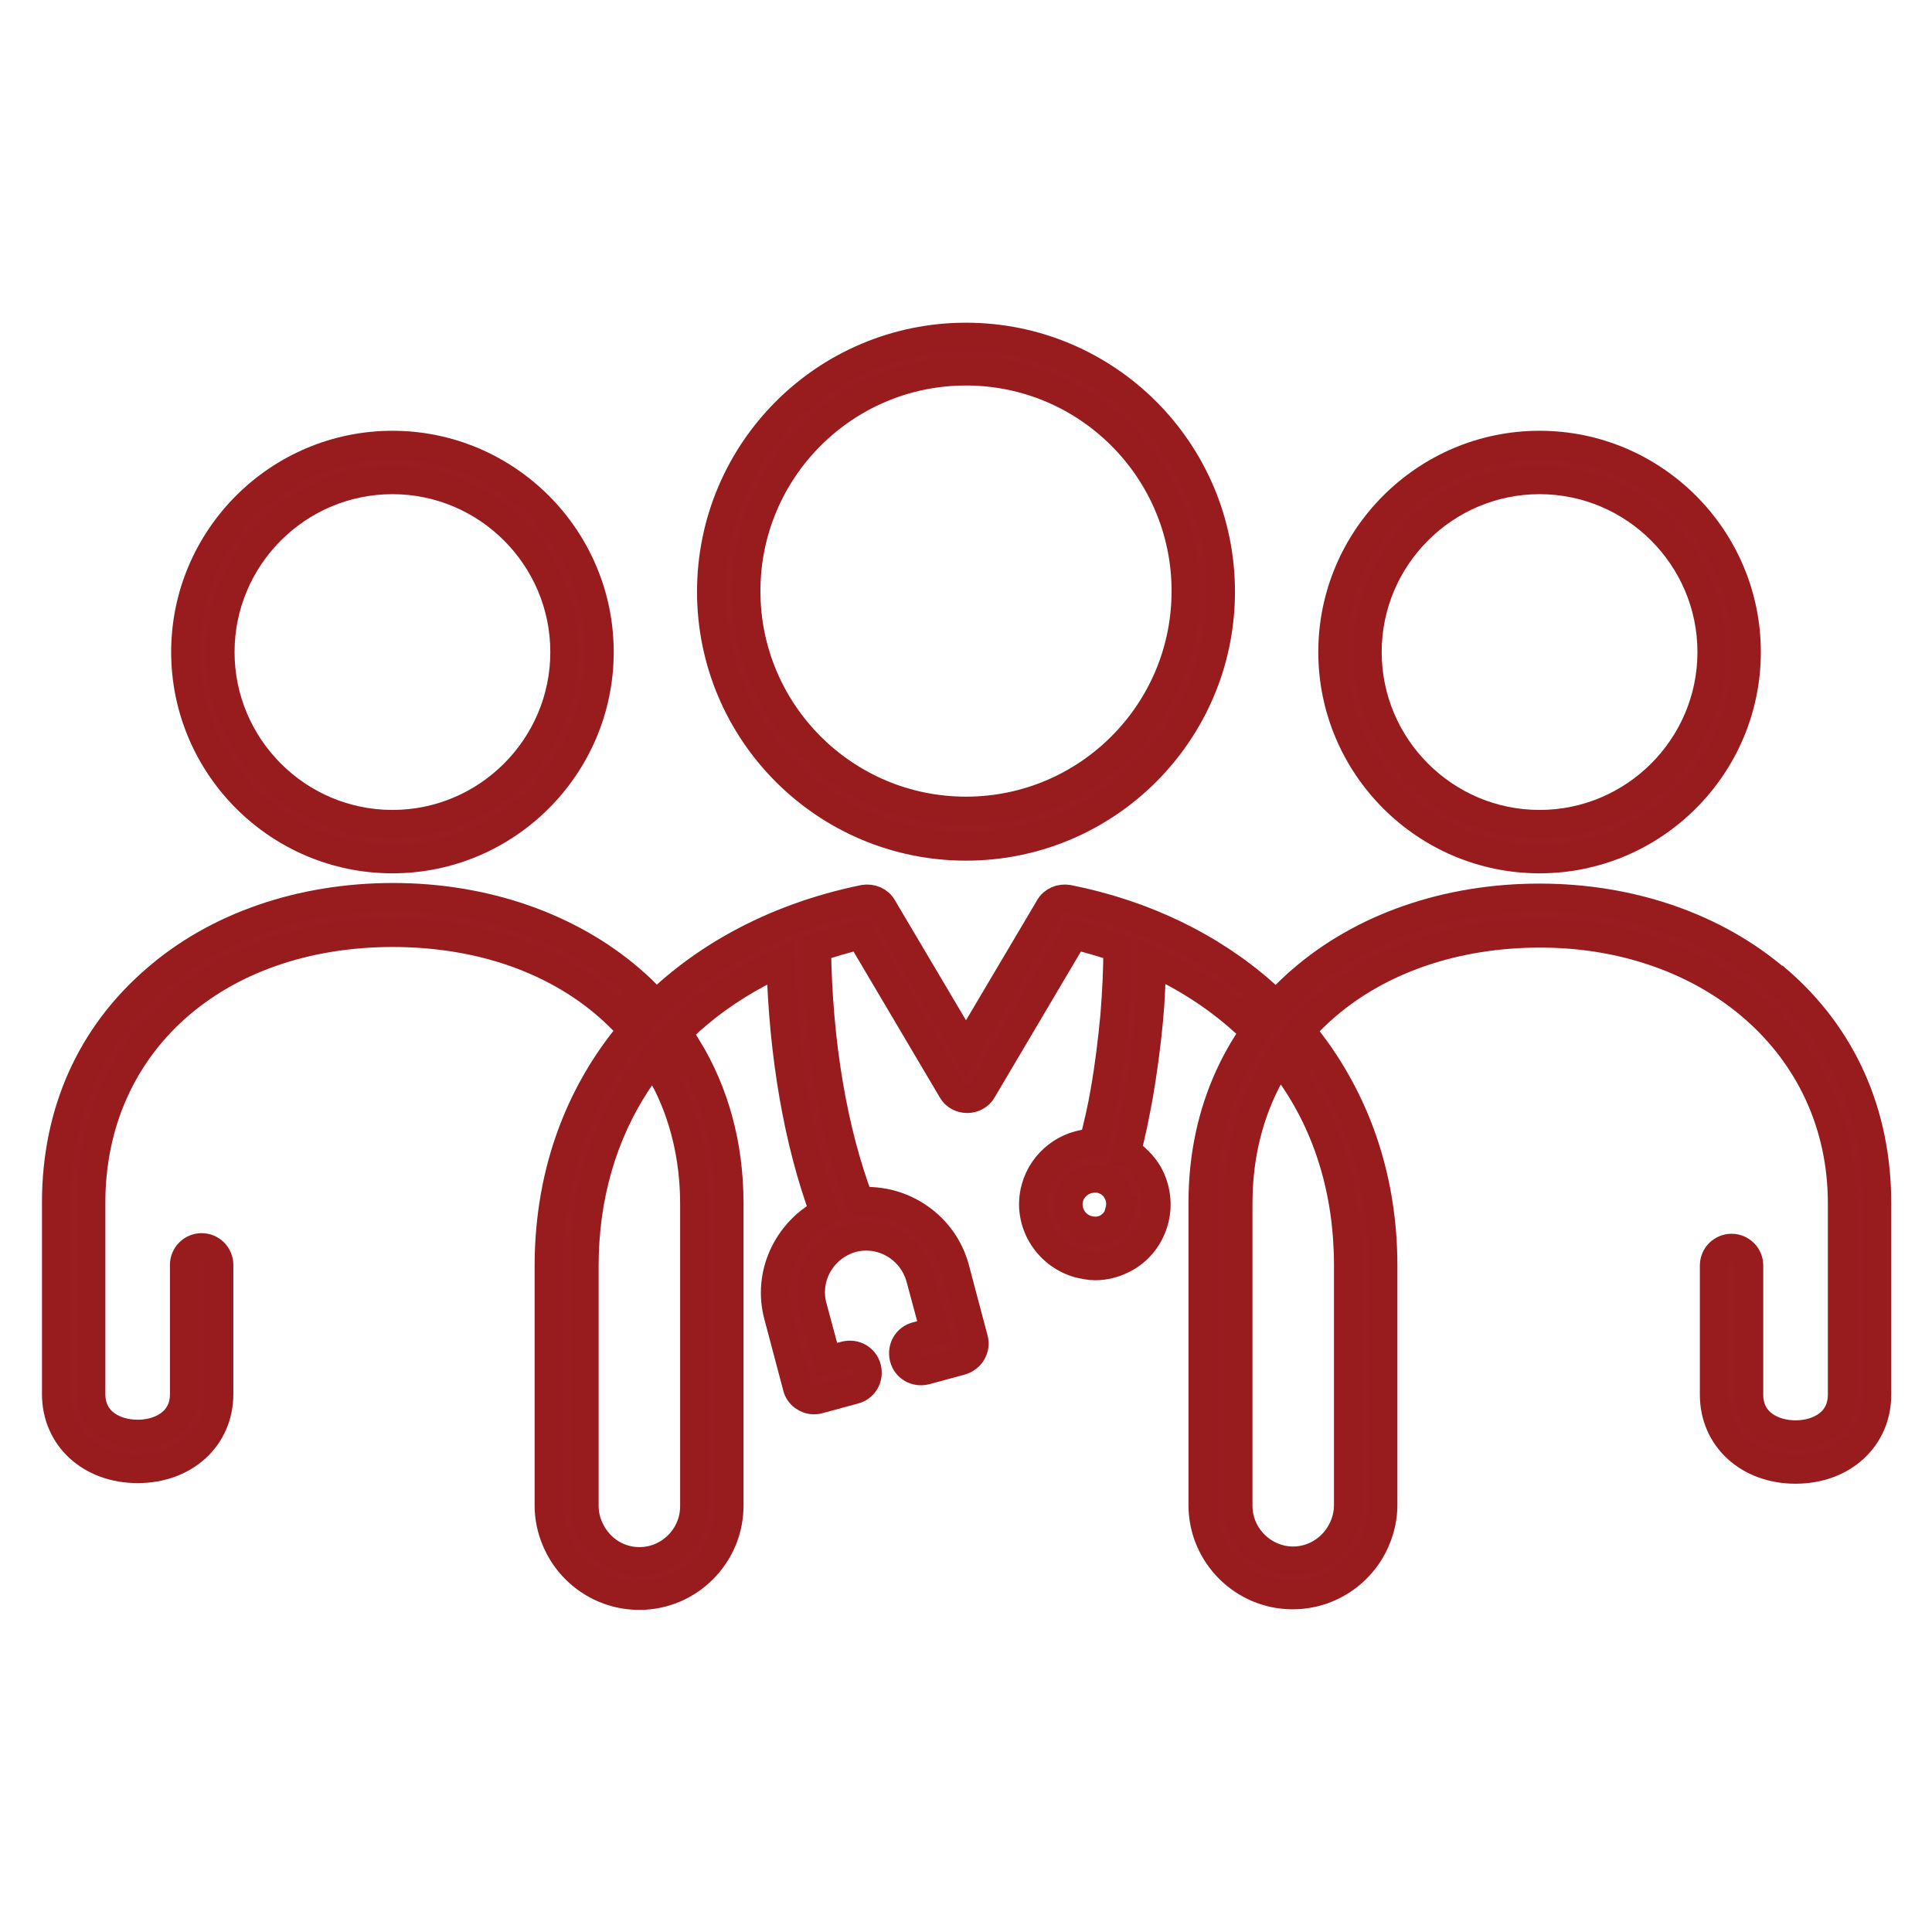 <?xml version="1.0" encoding="UTF-8"?>
<svg id="Layer_1" data-name="Layer 1" xmlns="http://www.w3.org/2000/svg" viewBox="0 0 32 32">
  <defs>
    <style>
      .cls-1 {
        fill: #991c20;
        stroke: #981b1e;
        stroke-miterlimit: 10;
        stroke-width: .47px;
      }
    </style>
  </defs>
  <path class="cls-1" d="m25.5,14.23c1.89,0,3.43-1.54,3.43-3.43s-1.54-3.43-3.43-3.43-3.43,1.54-3.43,3.43,1.54,3.43,3.43,3.43Zm0-6.28c1.57,0,2.85,1.28,2.85,2.85s-1.28,2.85-2.85,2.85-2.85-1.28-2.85-2.85,1.28-2.85,2.85-2.85Z"/>
  <path class="cls-1" d="m16,5.58c-2.33,0-4.22,1.89-4.22,4.22s1.89,4.22,4.22,4.22,4.22-1.89,4.22-4.22-1.89-4.22-4.22-4.22Zm0,7.85c-2.01,0-3.64-1.63-3.64-3.64s1.63-3.64,3.64-3.64,3.64,1.63,3.64,3.64-1.63,3.64-3.64,3.64Z"/>
  <path class="cls-1" d="m29.43,16.23c-1.01-.87-2.41-1.36-3.93-1.36-3.08,0-5.58,1.96-5.58,5.05v5.01c0,.82.67,1.49,1.49,1.49.63,0,1.17-.39,1.39-.94.07-.17.11-.36.11-.55v-3.97c0-1.38-.41-2.63-1.18-3.66-.13.15-.25.32-.35.49.62.88.95,1.96.95,3.17v3.97c0,.15-.04.3-.11.43-.15.29-.46.49-.8.49-.5,0-.91-.41-.91-.91v-5.01c0-2.74,2.19-4.47,5-4.47s5,1.84,5,4.47v3.17c0,.46-.39.66-.77.66s-.77-.2-.77-.66v-2.14c0-.16-.13-.29-.29-.29s-.29.13-.29.29v2.14c0,.72.57,1.24,1.35,1.24s1.35-.52,1.35-1.24v-3.17c0-1.49-.57-2.77-1.65-3.7Z"/>
  <path class="cls-1" d="m18.66,19.08c.08-.29.14-.6.2-.92.07-.41.13-.84.17-1.28.03-.31.04-.63.05-.95.56.25,1.06.58,1.49.96.11-.15.23-.3.36-.44-.87-.77-1.98-1.31-3.24-1.56-.12-.02-.25.03-.31.14l-1.38,2.33-1.38-2.33c-.06-.11-.19-.16-.31-.14-3.04.62-5.22,2.88-5.22,6.08v3.97c0,.19.04.38.11.55.22.55.76.94,1.39.94.82,0,1.49-.67,1.49-1.49v-5.01c0-.96-.24-1.83-.69-2.57-.15.15-.28.3-.4.47.33.61.51,1.33.51,2.11v5.01c0,.5-.41.91-.91.91-.35,0-.65-.2-.8-.49-.07-.13-.11-.27-.11-.43v-3.97c0-2.31,1.23-4.12,3.25-5.03.04,1.54.29,2.98.72,4.14-.61.32-.95,1.03-.76,1.72l.31,1.17c.03.13.15.22.28.22.02,0,.05,0,.08-.01l.59-.16c.16-.04.25-.2.21-.36-.04-.16-.2-.25-.36-.21l-.3.08-.24-.89c-.13-.49.16-.99.65-1.13,0,0,0,0,0,0,.49-.13.99.16,1.13.65l.24.89-.3.08c-.16.04-.25.2-.21.36.04.16.2.25.36.21l.59-.16c.07-.02.14-.07.18-.14.04-.07.05-.15.03-.22l-.31-1.17c-.19-.71-.87-1.17-1.58-1.11-.44-1.15-.69-2.63-.71-4.2.23-.08.47-.15.72-.21l1.52,2.57c.05.09.15.14.25.14s.2-.05.25-.14l1.52-2.57c.25.06.49.13.72.21,0,.38-.02.76-.05,1.13-.04.42-.09.83-.16,1.23-.05.3-.12.59-.19.87-.44.01-.84.31-.96.75-.15.54.18,1.1.72,1.25.09.02.18.04.27.04.18,0,.35-.05.51-.14.24-.14.4-.36.47-.62.07-.26.03-.54-.1-.77-.09-.15-.21-.27-.35-.36Zm-.11.98c-.03.11-.1.21-.2.27-.1.06-.22.07-.33.04-.23-.06-.37-.3-.31-.53.05-.19.23-.32.42-.32.04,0,.07,0,.11.01,0,0,0,0,0,0,.11.03.21.1.26.2.06.1.07.22.04.33Z"/>
  <path class="cls-1" d="m6.5,14.23c1.89,0,3.43-1.54,3.43-3.43s-1.54-3.43-3.43-3.43-3.43,1.54-3.43,3.43,1.54,3.43,3.43,3.43Zm0-6.28c1.57,0,2.85,1.28,2.85,2.85s-1.28,2.85-2.85,2.85-2.85-1.28-2.85-2.85,1.28-2.85,2.85-2.85Z"/>
  <path class="cls-1" d="m6.5,15.45c1.57,0,2.88.52,3.77,1.4.03-.04.07-.08.11-.12.09-.1.19-.2.29-.3-.07-.07-.15-.14-.23-.21-1.01-.87-2.41-1.36-3.93-1.36s-2.92.48-3.93,1.36c-1.08.93-1.65,2.21-1.65,3.7v3.17c0,.72.57,1.24,1.35,1.24s1.35-.52,1.35-1.24v-2.14c0-.16-.13-.29-.29-.29s-.29.13-.29.29v2.14c0,.46-.39.66-.77.66s-.77-.2-.77-.66v-3.17c0-2.63,2.06-4.47,5-4.47Z"/>
</svg>